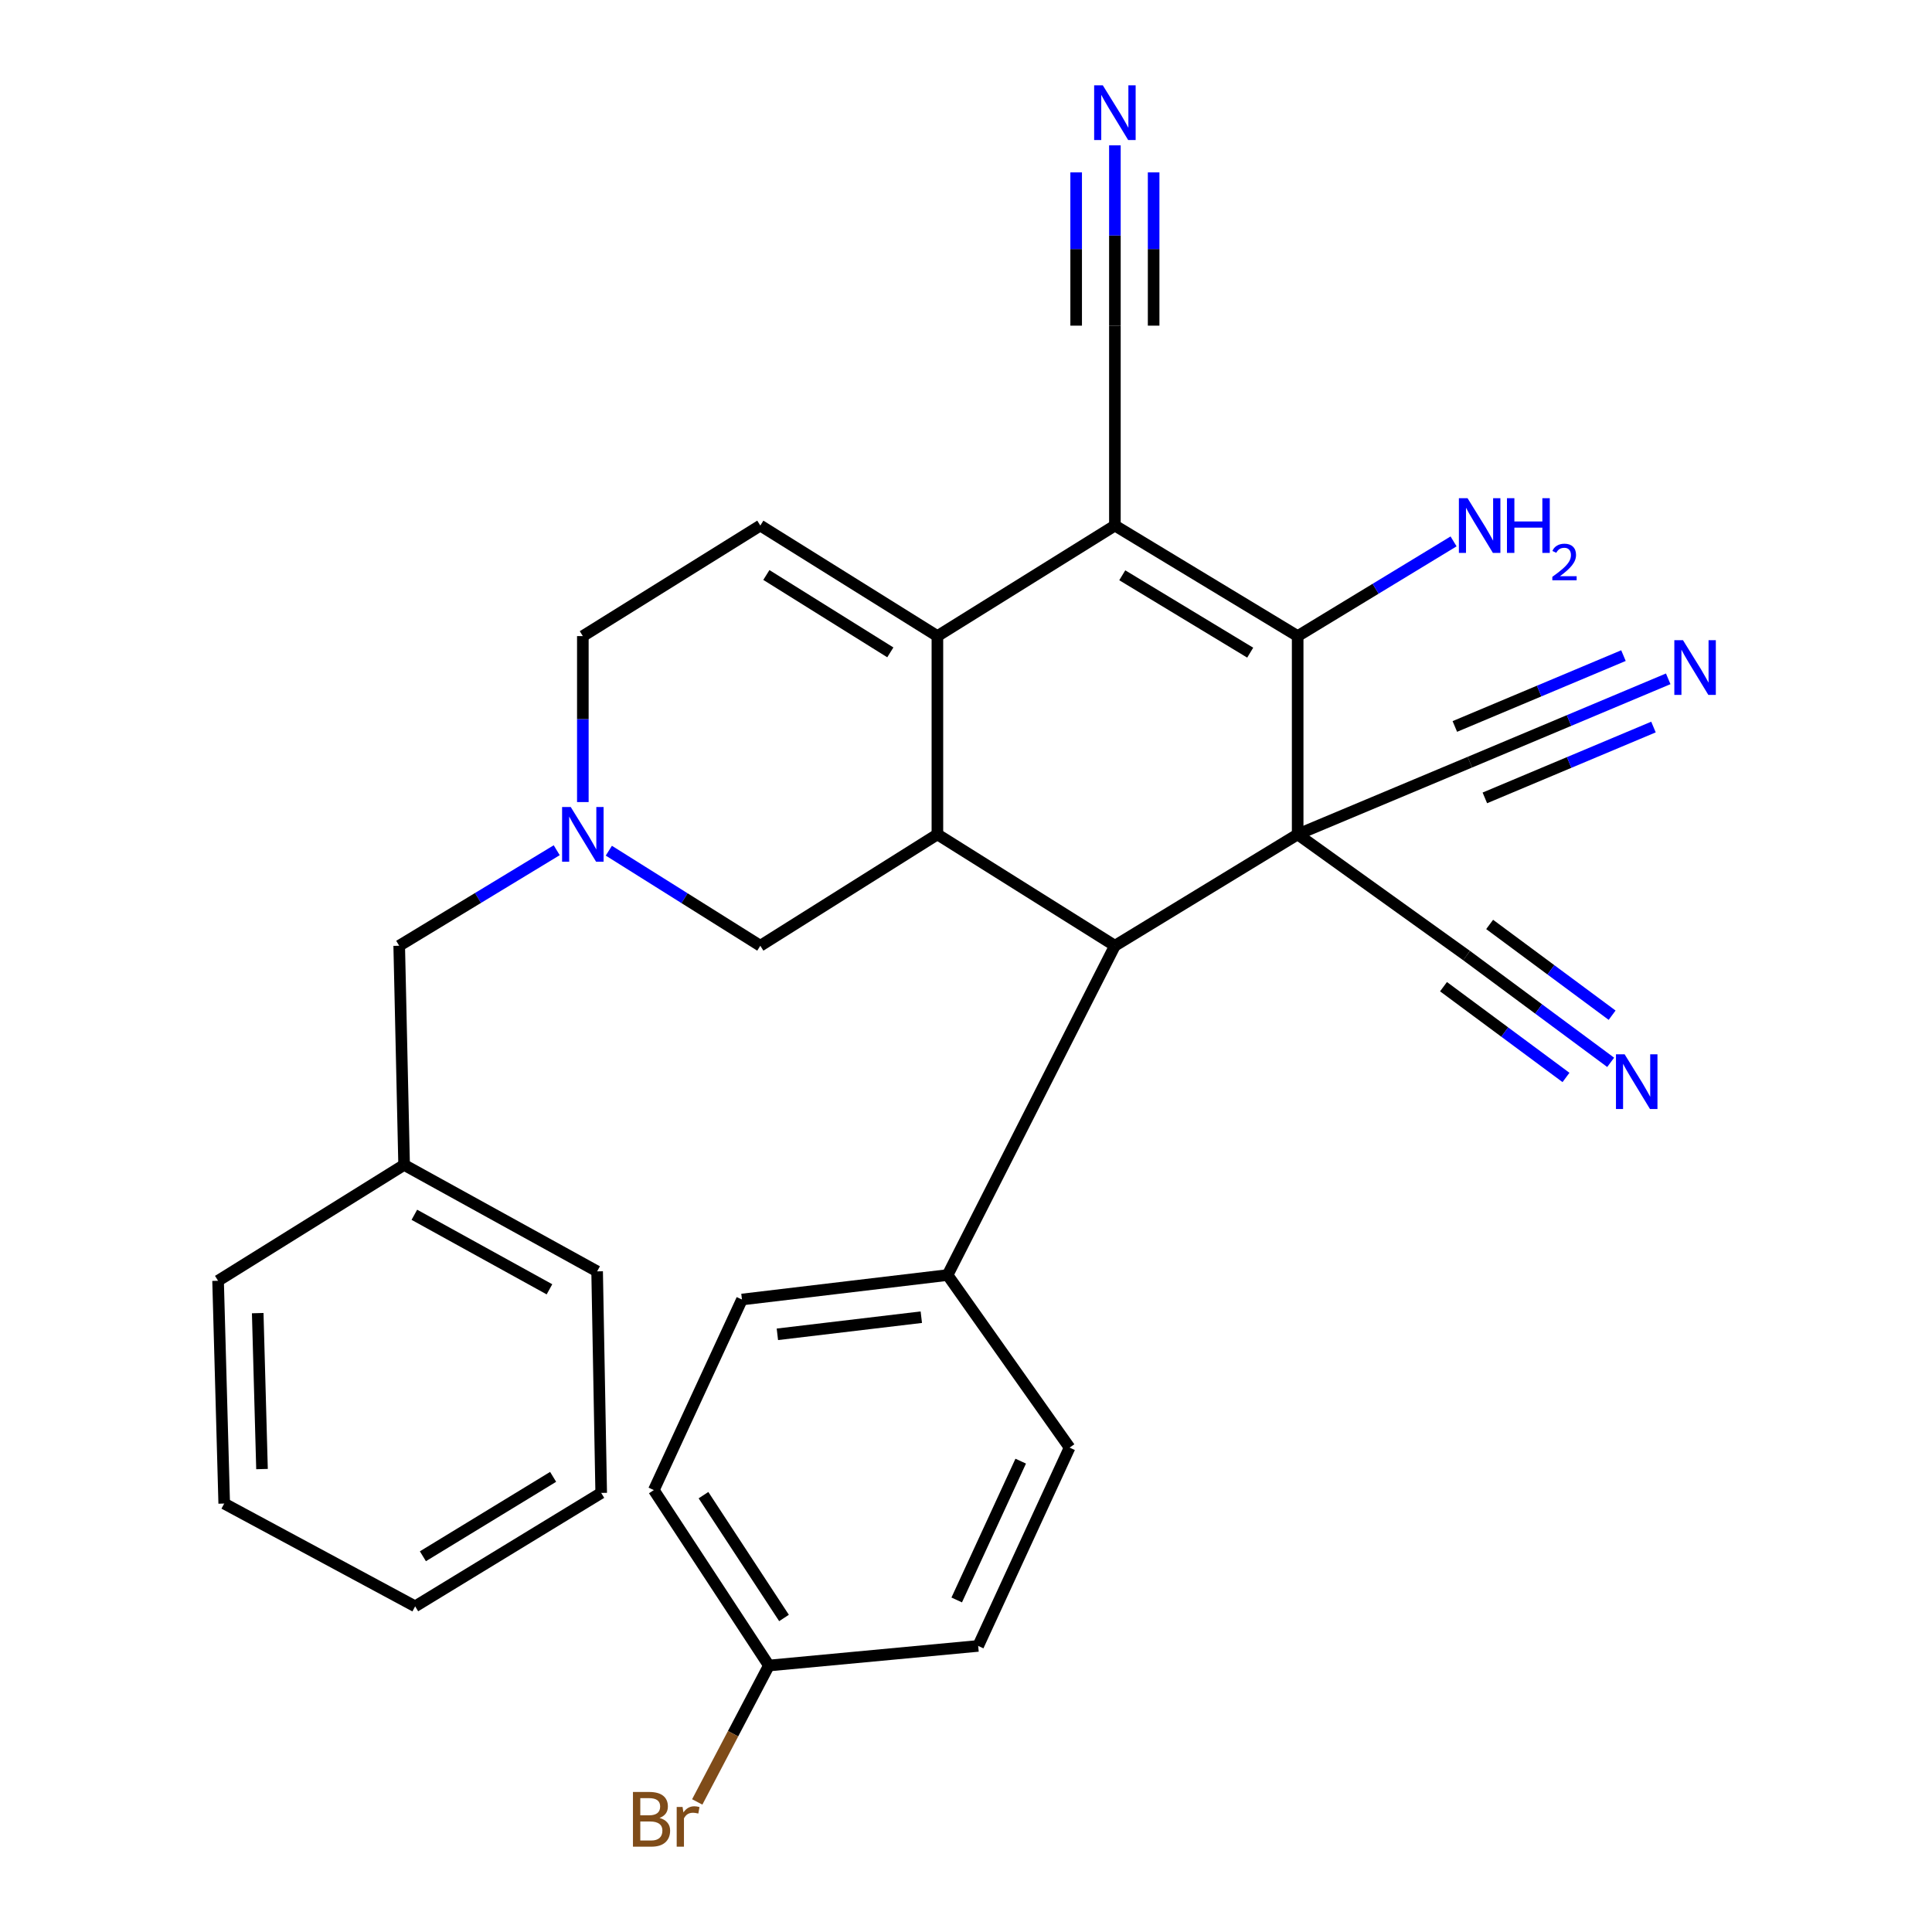 <?xml version='1.0' encoding='iso-8859-1'?>
<svg version='1.1' baseProfile='full'
              xmlns='http://www.w3.org/2000/svg'
                      xmlns:rdkit='http://www.rdkit.org/xml'
                      xmlns:xlink='http://www.w3.org/1999/xlink'
                  xml:space='preserve'
width='1000px' height='1000px' viewBox='0 0 1000 1000'>
<!-- END OF HEADER -->
<rect style='opacity:1.0;fill:#FFFFFF;stroke:none' width='1000' height='1000' x='0' y='0'> </rect>
<path class='bond-1' d='M 671.67,431.876 L 671.67,329.244' style='fill:none;fill-rule:evenodd;stroke:#000000;stroke-width:6px;stroke-linecap:butt;stroke-linejoin:miter;stroke-opacity:1' />
<path class='bond-4' d='M 671.67,431.876 L 577.069,489.518' style='fill:none;fill-rule:evenodd;stroke:#000000;stroke-width:6px;stroke-linecap:butt;stroke-linejoin:miter;stroke-opacity:1' />
<path class='bond-6' d='M 671.67,431.876 L 759.098,494.598' style='fill:none;fill-rule:evenodd;stroke:#000000;stroke-width:6px;stroke-linecap:butt;stroke-linejoin:miter;stroke-opacity:1' />
<path class='bond-7' d='M 671.67,431.876 L 760.791,394.505' style='fill:none;fill-rule:evenodd;stroke:#000000;stroke-width:6px;stroke-linecap:butt;stroke-linejoin:miter;stroke-opacity:1' />
<path class='bond-0' d='M 577.069,272.024 L 671.67,329.244' style='fill:none;fill-rule:evenodd;stroke:#000000;stroke-width:6px;stroke-linecap:butt;stroke-linejoin:miter;stroke-opacity:1' />
<path class='bond-0' d='M 580.883,297.763 L 647.104,337.816' style='fill:none;fill-rule:evenodd;stroke:#000000;stroke-width:6px;stroke-linecap:butt;stroke-linejoin:miter;stroke-opacity:1' />
<path class='bond-8' d='M 577.069,272.024 L 577.069,168.557' style='fill:none;fill-rule:evenodd;stroke:#000000;stroke-width:6px;stroke-linecap:butt;stroke-linejoin:miter;stroke-opacity:1' />
<path class='bond-30' d='M 577.069,272.024 L 485.197,329.244' style='fill:none;fill-rule:evenodd;stroke:#000000;stroke-width:6px;stroke-linecap:butt;stroke-linejoin:miter;stroke-opacity:1' />
<path class='bond-16' d='M 671.67,329.244 L 712.017,304.733' style='fill:none;fill-rule:evenodd;stroke:#000000;stroke-width:6px;stroke-linecap:butt;stroke-linejoin:miter;stroke-opacity:1' />
<path class='bond-16' d='M 712.017,304.733 L 752.364,280.223' style='fill:none;fill-rule:evenodd;stroke:#0000FF;stroke-width:6px;stroke-linecap:butt;stroke-linejoin:miter;stroke-opacity:1' />
<path class='bond-2' d='M 485.197,329.244 L 485.197,431.876' style='fill:none;fill-rule:evenodd;stroke:#000000;stroke-width:6px;stroke-linecap:butt;stroke-linejoin:miter;stroke-opacity:1' />
<path class='bond-5' d='M 485.197,329.244 L 393.537,272.024' style='fill:none;fill-rule:evenodd;stroke:#000000;stroke-width:6px;stroke-linecap:butt;stroke-linejoin:miter;stroke-opacity:1' />
<path class='bond-5' d='M 460.831,337.669 L 396.669,297.615' style='fill:none;fill-rule:evenodd;stroke:#000000;stroke-width:6px;stroke-linecap:butt;stroke-linejoin:miter;stroke-opacity:1' />
<path class='bond-3' d='M 485.197,431.876 L 577.069,489.518' style='fill:none;fill-rule:evenodd;stroke:#000000;stroke-width:6px;stroke-linecap:butt;stroke-linejoin:miter;stroke-opacity:1' />
<path class='bond-13' d='M 485.197,431.876 L 393.537,489.518' style='fill:none;fill-rule:evenodd;stroke:#000000;stroke-width:6px;stroke-linecap:butt;stroke-linejoin:miter;stroke-opacity:1' />
<path class='bond-14' d='M 577.069,489.518 L 490.466,659.963' style='fill:none;fill-rule:evenodd;stroke:#000000;stroke-width:6px;stroke-linecap:butt;stroke-linejoin:miter;stroke-opacity:1' />
<path class='bond-32' d='M 393.537,272.024 L 301.676,329.244' style='fill:none;fill-rule:evenodd;stroke:#000000;stroke-width:6px;stroke-linecap:butt;stroke-linejoin:miter;stroke-opacity:1' />
<path class='bond-10' d='M 759.098,494.598 L 796.389,522.234' style='fill:none;fill-rule:evenodd;stroke:#000000;stroke-width:6px;stroke-linecap:butt;stroke-linejoin:miter;stroke-opacity:1' />
<path class='bond-10' d='M 796.389,522.234 L 833.68,549.869' style='fill:none;fill-rule:evenodd;stroke:#0000FF;stroke-width:6px;stroke-linecap:butt;stroke-linejoin:miter;stroke-opacity:1' />
<path class='bond-10' d='M 747.16,510.706 L 778.858,534.197' style='fill:none;fill-rule:evenodd;stroke:#000000;stroke-width:6px;stroke-linecap:butt;stroke-linejoin:miter;stroke-opacity:1' />
<path class='bond-10' d='M 778.858,534.197 L 810.555,557.687' style='fill:none;fill-rule:evenodd;stroke:#0000FF;stroke-width:6px;stroke-linecap:butt;stroke-linejoin:miter;stroke-opacity:1' />
<path class='bond-10' d='M 771.036,478.489 L 802.733,501.98' style='fill:none;fill-rule:evenodd;stroke:#000000;stroke-width:6px;stroke-linecap:butt;stroke-linejoin:miter;stroke-opacity:1' />
<path class='bond-10' d='M 802.733,501.98 L 834.431,525.47' style='fill:none;fill-rule:evenodd;stroke:#0000FF;stroke-width:6px;stroke-linecap:butt;stroke-linejoin:miter;stroke-opacity:1' />
<path class='bond-11' d='M 760.791,394.505 L 812.129,372.932' style='fill:none;fill-rule:evenodd;stroke:#000000;stroke-width:6px;stroke-linecap:butt;stroke-linejoin:miter;stroke-opacity:1' />
<path class='bond-11' d='M 812.129,372.932 L 863.467,351.359' style='fill:none;fill-rule:evenodd;stroke:#0000FF;stroke-width:6px;stroke-linecap:butt;stroke-linejoin:miter;stroke-opacity:1' />
<path class='bond-11' d='M 768.558,412.989 L 812.196,394.652' style='fill:none;fill-rule:evenodd;stroke:#000000;stroke-width:6px;stroke-linecap:butt;stroke-linejoin:miter;stroke-opacity:1' />
<path class='bond-11' d='M 812.196,394.652 L 855.833,376.315' style='fill:none;fill-rule:evenodd;stroke:#0000FF;stroke-width:6px;stroke-linecap:butt;stroke-linejoin:miter;stroke-opacity:1' />
<path class='bond-11' d='M 753.024,376.021 L 796.661,357.684' style='fill:none;fill-rule:evenodd;stroke:#000000;stroke-width:6px;stroke-linecap:butt;stroke-linejoin:miter;stroke-opacity:1' />
<path class='bond-11' d='M 796.661,357.684 L 840.299,339.347' style='fill:none;fill-rule:evenodd;stroke:#0000FF;stroke-width:6px;stroke-linecap:butt;stroke-linejoin:miter;stroke-opacity:1' />
<path class='bond-12' d='M 577.069,168.557 L 577.069,121.895' style='fill:none;fill-rule:evenodd;stroke:#000000;stroke-width:6px;stroke-linecap:butt;stroke-linejoin:miter;stroke-opacity:1' />
<path class='bond-12' d='M 577.069,121.895 L 577.069,75.233' style='fill:none;fill-rule:evenodd;stroke:#0000FF;stroke-width:6px;stroke-linecap:butt;stroke-linejoin:miter;stroke-opacity:1' />
<path class='bond-12' d='M 597.119,168.557 L 597.119,128.894' style='fill:none;fill-rule:evenodd;stroke:#000000;stroke-width:6px;stroke-linecap:butt;stroke-linejoin:miter;stroke-opacity:1' />
<path class='bond-12' d='M 597.119,128.894 L 597.119,89.232' style='fill:none;fill-rule:evenodd;stroke:#0000FF;stroke-width:6px;stroke-linecap:butt;stroke-linejoin:miter;stroke-opacity:1' />
<path class='bond-12' d='M 557.02,168.557 L 557.02,128.894' style='fill:none;fill-rule:evenodd;stroke:#000000;stroke-width:6px;stroke-linecap:butt;stroke-linejoin:miter;stroke-opacity:1' />
<path class='bond-12' d='M 557.02,128.894 L 557.02,89.232' style='fill:none;fill-rule:evenodd;stroke:#0000FF;stroke-width:6px;stroke-linecap:butt;stroke-linejoin:miter;stroke-opacity:1' />
<path class='bond-9' d='M 315.127,440.316 L 354.332,464.917' style='fill:none;fill-rule:evenodd;stroke:#0000FF;stroke-width:6px;stroke-linecap:butt;stroke-linejoin:miter;stroke-opacity:1' />
<path class='bond-9' d='M 354.332,464.917 L 393.537,489.518' style='fill:none;fill-rule:evenodd;stroke:#000000;stroke-width:6px;stroke-linecap:butt;stroke-linejoin:miter;stroke-opacity:1' />
<path class='bond-15' d='M 301.676,415.15 L 301.676,372.197' style='fill:none;fill-rule:evenodd;stroke:#0000FF;stroke-width:6px;stroke-linecap:butt;stroke-linejoin:miter;stroke-opacity:1' />
<path class='bond-15' d='M 301.676,372.197 L 301.676,329.244' style='fill:none;fill-rule:evenodd;stroke:#000000;stroke-width:6px;stroke-linecap:butt;stroke-linejoin:miter;stroke-opacity:1' />
<path class='bond-17' d='M 288.157,440.075 L 247.393,464.797' style='fill:none;fill-rule:evenodd;stroke:#0000FF;stroke-width:6px;stroke-linecap:butt;stroke-linejoin:miter;stroke-opacity:1' />
<path class='bond-17' d='M 247.393,464.797 L 206.63,489.518' style='fill:none;fill-rule:evenodd;stroke:#000000;stroke-width:6px;stroke-linecap:butt;stroke-linejoin:miter;stroke-opacity:1' />
<path class='bond-18' d='M 490.466,659.963 L 384.036,672.628' style='fill:none;fill-rule:evenodd;stroke:#000000;stroke-width:6px;stroke-linecap:butt;stroke-linejoin:miter;stroke-opacity:1' />
<path class='bond-18' d='M 476.871,681.772 L 402.369,690.637' style='fill:none;fill-rule:evenodd;stroke:#000000;stroke-width:6px;stroke-linecap:butt;stroke-linejoin:miter;stroke-opacity:1' />
<path class='bond-19' d='M 490.466,659.963 L 553.622,749.284' style='fill:none;fill-rule:evenodd;stroke:#000000;stroke-width:6px;stroke-linecap:butt;stroke-linejoin:miter;stroke-opacity:1' />
<path class='bond-24' d='M 206.63,489.518 L 209.169,602.944' style='fill:none;fill-rule:evenodd;stroke:#000000;stroke-width:6px;stroke-linecap:butt;stroke-linejoin:miter;stroke-opacity:1' />
<path class='bond-21' d='M 384.036,672.628 L 338.423,771.261' style='fill:none;fill-rule:evenodd;stroke:#000000;stroke-width:6px;stroke-linecap:butt;stroke-linejoin:miter;stroke-opacity:1' />
<path class='bond-22' d='M 553.622,749.284 L 506.305,851.927' style='fill:none;fill-rule:evenodd;stroke:#000000;stroke-width:6px;stroke-linecap:butt;stroke-linejoin:miter;stroke-opacity:1' />
<path class='bond-22' d='M 528.317,756.287 L 495.195,828.137' style='fill:none;fill-rule:evenodd;stroke:#000000;stroke-width:6px;stroke-linecap:butt;stroke-linejoin:miter;stroke-opacity:1' />
<path class='bond-20' d='M 397.97,862.074 L 506.305,851.927' style='fill:none;fill-rule:evenodd;stroke:#000000;stroke-width:6px;stroke-linecap:butt;stroke-linejoin:miter;stroke-opacity:1' />
<path class='bond-23' d='M 397.97,862.074 L 379.429,897.375' style='fill:none;fill-rule:evenodd;stroke:#000000;stroke-width:6px;stroke-linecap:butt;stroke-linejoin:miter;stroke-opacity:1' />
<path class='bond-23' d='M 379.429,897.375 L 360.887,932.675' style='fill:none;fill-rule:evenodd;stroke:#7F4C19;stroke-width:6px;stroke-linecap:butt;stroke-linejoin:miter;stroke-opacity:1' />
<path class='bond-31' d='M 397.97,862.074 L 338.423,771.261' style='fill:none;fill-rule:evenodd;stroke:#000000;stroke-width:6px;stroke-linecap:butt;stroke-linejoin:miter;stroke-opacity:1' />
<path class='bond-31' d='M 405.805,837.458 L 364.122,773.889' style='fill:none;fill-rule:evenodd;stroke:#000000;stroke-width:6px;stroke-linecap:butt;stroke-linejoin:miter;stroke-opacity:1' />
<path class='bond-25' d='M 209.169,602.944 L 309.072,658.058' style='fill:none;fill-rule:evenodd;stroke:#000000;stroke-width:6px;stroke-linecap:butt;stroke-linejoin:miter;stroke-opacity:1' />
<path class='bond-25' d='M 214.47,628.766 L 284.402,667.346' style='fill:none;fill-rule:evenodd;stroke:#000000;stroke-width:6px;stroke-linecap:butt;stroke-linejoin:miter;stroke-opacity:1' />
<path class='bond-26' d='M 209.169,602.944 L 112.875,662.926' style='fill:none;fill-rule:evenodd;stroke:#000000;stroke-width:6px;stroke-linecap:butt;stroke-linejoin:miter;stroke-opacity:1' />
<path class='bond-28' d='M 309.072,658.058 L 311.178,772.731' style='fill:none;fill-rule:evenodd;stroke:#000000;stroke-width:6px;stroke-linecap:butt;stroke-linejoin:miter;stroke-opacity:1' />
<path class='bond-27' d='M 112.875,662.926 L 116.05,778.234' style='fill:none;fill-rule:evenodd;stroke:#000000;stroke-width:6px;stroke-linecap:butt;stroke-linejoin:miter;stroke-opacity:1' />
<path class='bond-27' d='M 133.394,679.67 L 135.616,760.386' style='fill:none;fill-rule:evenodd;stroke:#000000;stroke-width:6px;stroke-linecap:butt;stroke-linejoin:miter;stroke-opacity:1' />
<path class='bond-29' d='M 116.05,778.234 L 214.884,831.443' style='fill:none;fill-rule:evenodd;stroke:#000000;stroke-width:6px;stroke-linecap:butt;stroke-linejoin:miter;stroke-opacity:1' />
<path class='bond-33' d='M 311.178,772.731 L 214.884,831.443' style='fill:none;fill-rule:evenodd;stroke:#000000;stroke-width:6px;stroke-linecap:butt;stroke-linejoin:miter;stroke-opacity:1' />
<path class='bond-33' d='M 286.296,764.419 L 218.89,805.518' style='fill:none;fill-rule:evenodd;stroke:#000000;stroke-width:6px;stroke-linecap:butt;stroke-linejoin:miter;stroke-opacity:1' />
<path  class='atom-10' d='M 295.416 417.716
L 304.696 432.716
Q 305.616 434.196, 307.096 436.876
Q 308.576 439.556, 308.656 439.716
L 308.656 417.716
L 312.416 417.716
L 312.416 446.036
L 308.536 446.036
L 298.576 429.636
Q 297.416 427.716, 296.176 425.516
Q 294.976 423.316, 294.616 422.636
L 294.616 446.036
L 290.936 446.036
L 290.936 417.716
L 295.416 417.716
' fill='#0000FF'/>
<path  class='atom-11' d='M 840.901 545.699
L 850.181 560.699
Q 851.101 562.179, 852.581 564.859
Q 854.061 567.539, 854.141 567.699
L 854.141 545.699
L 857.901 545.699
L 857.901 574.019
L 854.021 574.019
L 844.061 557.619
Q 842.901 555.699, 841.661 553.499
Q 840.461 551.299, 840.101 550.619
L 840.101 574.019
L 836.421 574.019
L 836.421 545.699
L 840.901 545.699
' fill='#0000FF'/>
<path  class='atom-12' d='M 871.109 331.357
L 880.389 346.357
Q 881.309 347.837, 882.789 350.517
Q 884.269 353.197, 884.349 353.357
L 884.349 331.357
L 888.109 331.357
L 888.109 359.677
L 884.229 359.677
L 874.269 343.277
Q 873.109 341.357, 871.869 339.157
Q 870.669 336.957, 870.309 336.277
L 870.309 359.677
L 866.629 359.677
L 866.629 331.357
L 871.109 331.357
' fill='#0000FF'/>
<path  class='atom-13' d='M 570.809 44.157
L 580.089 59.157
Q 581.009 60.637, 582.489 63.317
Q 583.969 65.997, 584.049 66.157
L 584.049 44.157
L 587.809 44.157
L 587.809 72.477
L 583.929 72.477
L 573.969 56.077
Q 572.809 54.157, 571.569 51.957
Q 570.369 49.757, 570.009 49.077
L 570.009 72.477
L 566.329 72.477
L 566.329 44.157
L 570.809 44.157
' fill='#0000FF'/>
<path  class='atom-17' d='M 759.599 257.864
L 768.879 272.864
Q 769.799 274.344, 771.279 277.024
Q 772.759 279.704, 772.839 279.864
L 772.839 257.864
L 776.599 257.864
L 776.599 286.184
L 772.719 286.184
L 762.759 269.784
Q 761.599 267.864, 760.359 265.664
Q 759.159 263.464, 758.799 262.784
L 758.799 286.184
L 755.119 286.184
L 755.119 257.864
L 759.599 257.864
' fill='#0000FF'/>
<path  class='atom-17' d='M 779.999 257.864
L 783.839 257.864
L 783.839 269.904
L 798.319 269.904
L 798.319 257.864
L 802.159 257.864
L 802.159 286.184
L 798.319 286.184
L 798.319 273.104
L 783.839 273.104
L 783.839 286.184
L 779.999 286.184
L 779.999 257.864
' fill='#0000FF'/>
<path  class='atom-17' d='M 803.532 285.191
Q 804.218 283.422, 805.855 282.445
Q 807.492 281.442, 809.762 281.442
Q 812.587 281.442, 814.171 282.973
Q 815.755 284.504, 815.755 287.223
Q 815.755 289.995, 813.696 292.583
Q 811.663 295.17, 807.439 298.232
L 816.072 298.232
L 816.072 300.344
L 803.479 300.344
L 803.479 298.575
Q 806.964 296.094, 809.023 294.246
Q 811.109 292.398, 812.112 290.735
Q 813.115 289.071, 813.115 287.355
Q 813.115 285.56, 812.218 284.557
Q 811.32 283.554, 809.762 283.554
Q 808.258 283.554, 807.254 284.161
Q 806.251 284.768, 805.538 286.115
L 803.532 285.191
' fill='#0000FF'/>
<path  class='atom-24' d='M 341.376 940.963
Q 344.096 941.723, 345.456 943.403
Q 346.856 945.043, 346.856 947.483
Q 346.856 951.403, 344.336 953.643
Q 341.856 955.843, 337.136 955.843
L 327.616 955.843
L 327.616 927.523
L 335.976 927.523
Q 340.816 927.523, 343.256 929.483
Q 345.696 931.443, 345.696 935.043
Q 345.696 939.323, 341.376 940.963
M 331.416 930.723
L 331.416 939.603
L 335.976 939.603
Q 338.776 939.603, 340.216 938.483
Q 341.696 937.323, 341.696 935.043
Q 341.696 930.723, 335.976 930.723
L 331.416 930.723
M 337.136 952.643
Q 339.896 952.643, 341.376 951.323
Q 342.856 950.003, 342.856 947.483
Q 342.856 945.163, 341.216 944.003
Q 339.616 942.803, 336.536 942.803
L 331.416 942.803
L 331.416 952.643
L 337.136 952.643
' fill='#7F4C19'/>
<path  class='atom-24' d='M 353.296 935.283
L 353.736 938.123
Q 355.896 934.923, 359.416 934.923
Q 360.536 934.923, 362.056 935.323
L 361.456 938.683
Q 359.736 938.283, 358.776 938.283
Q 357.096 938.283, 355.976 938.963
Q 354.896 939.603, 354.016 941.163
L 354.016 955.843
L 350.256 955.843
L 350.256 935.283
L 353.296 935.283
' fill='#7F4C19'/>
</svg>
